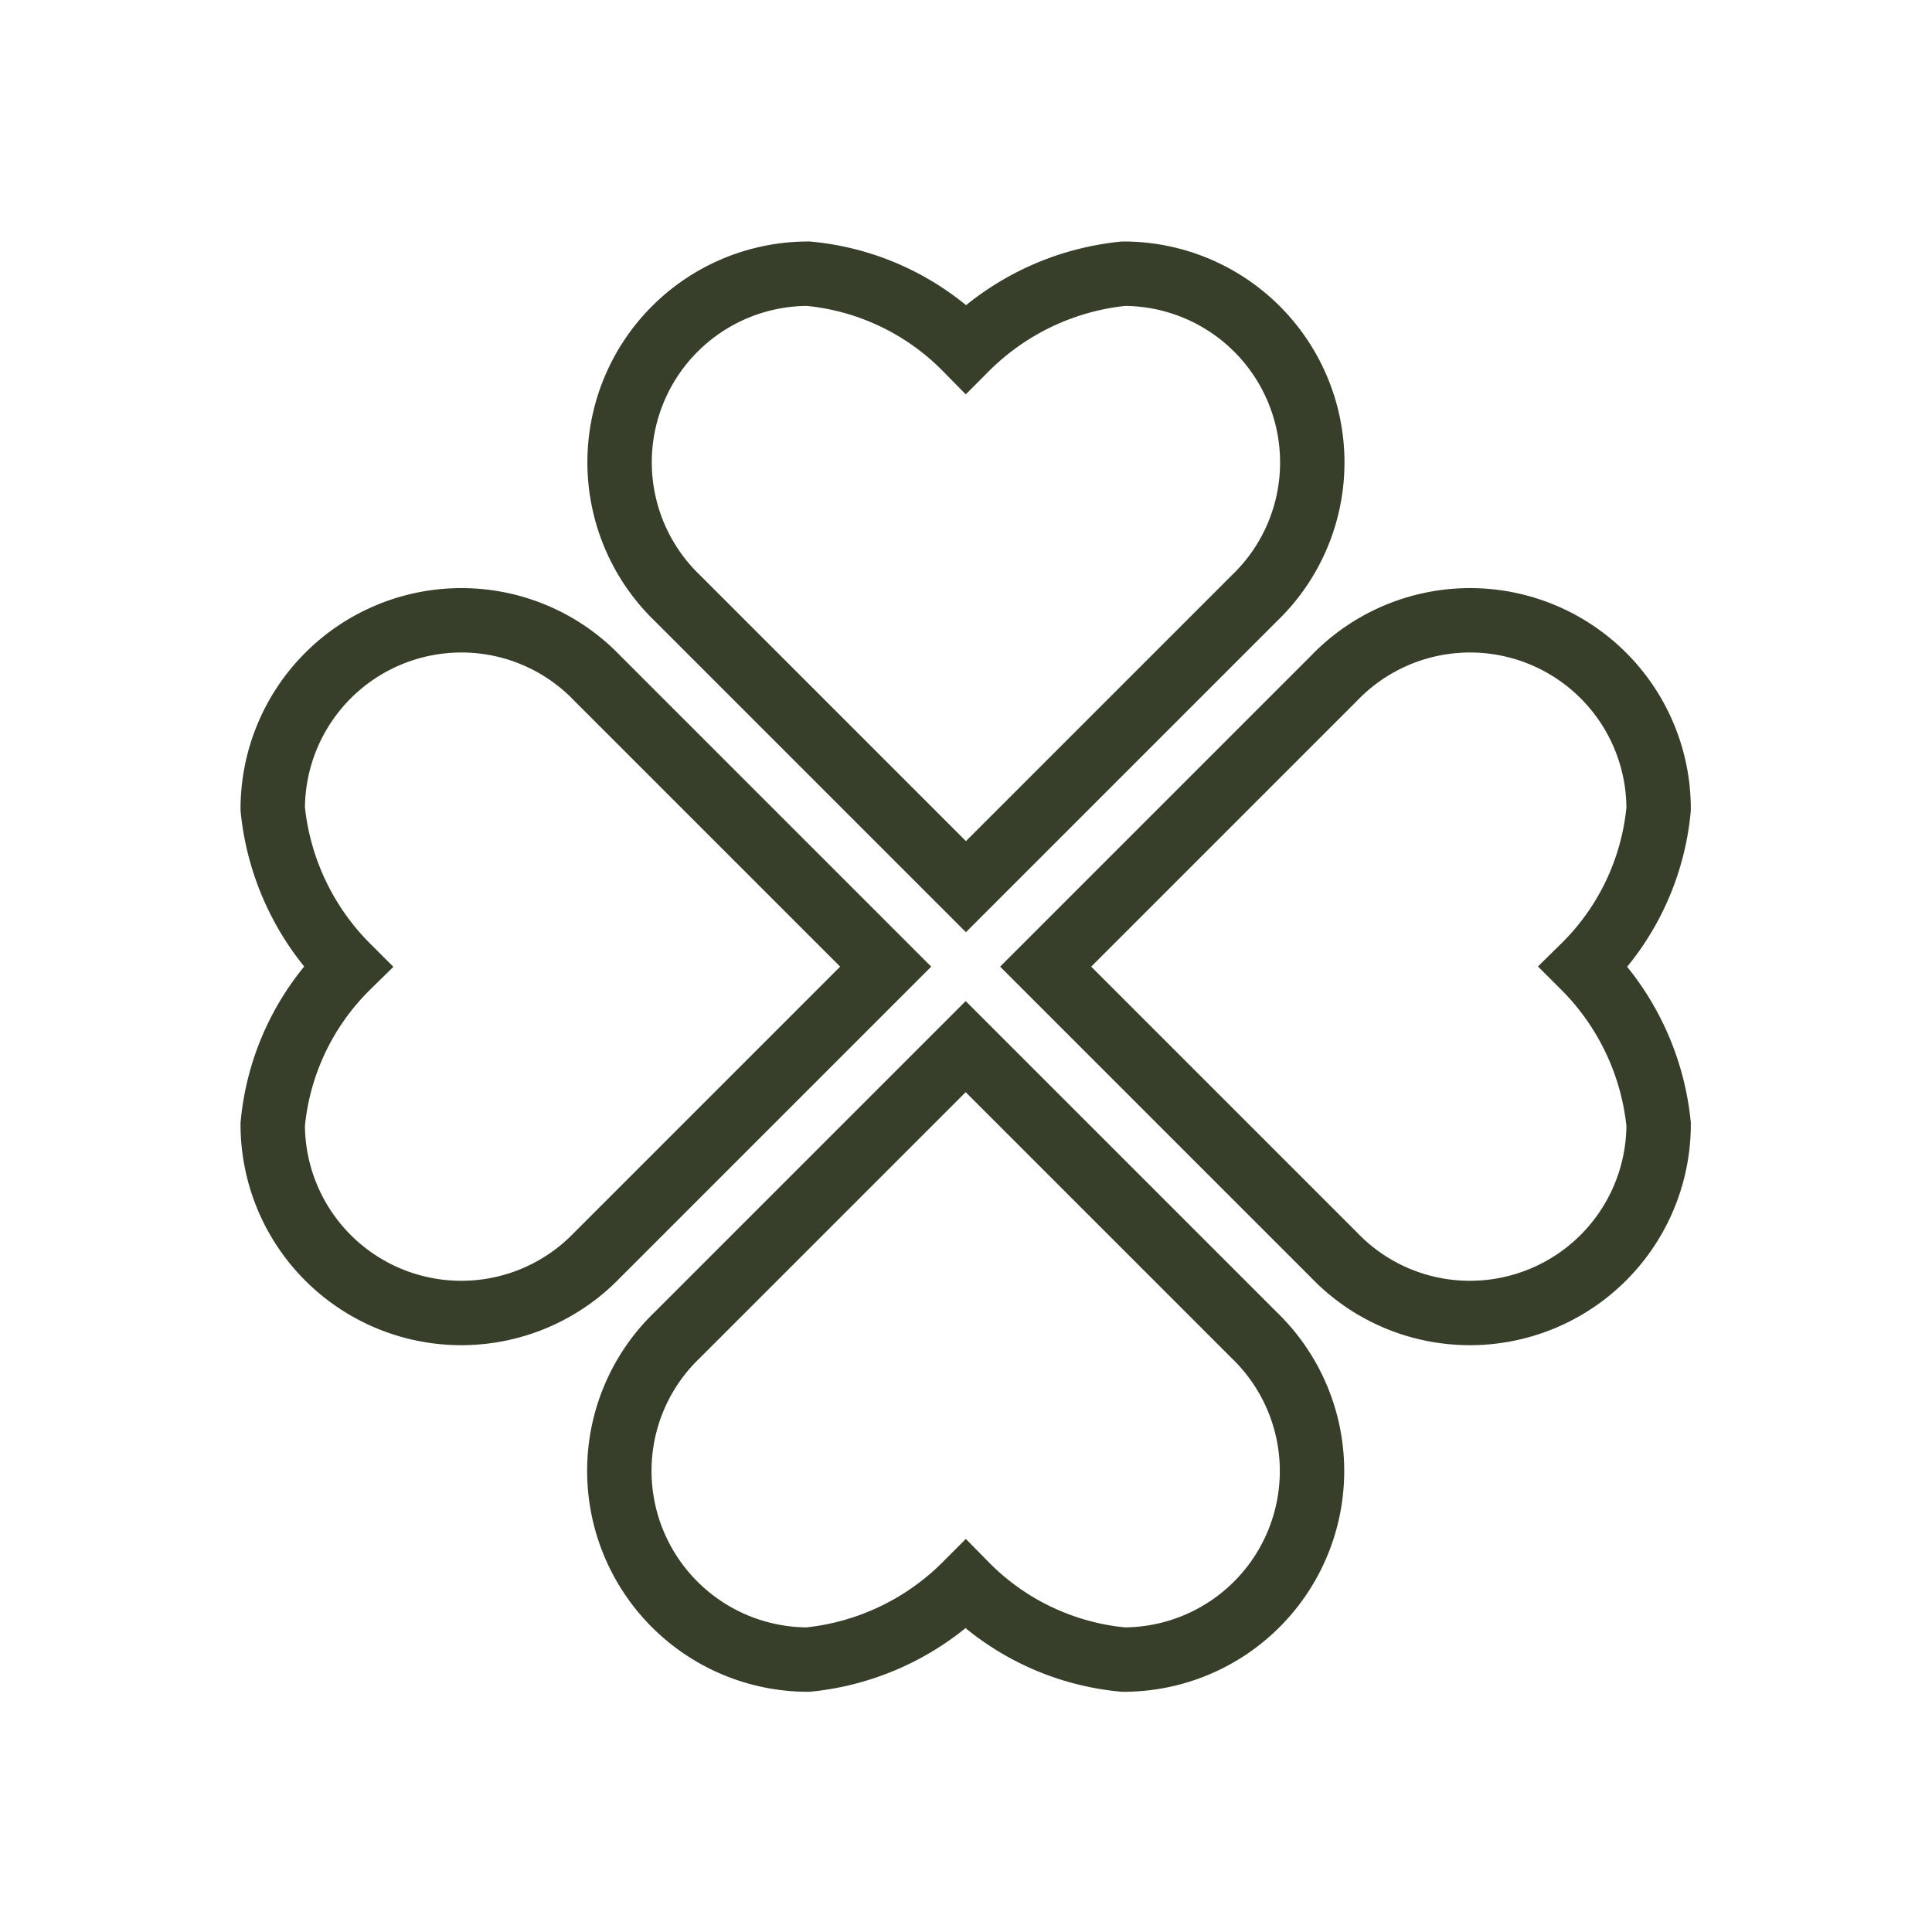<svg id="inspiration_icon" data-name="inspiration icon" xmlns="http://www.w3.org/2000/svg" width="30" height="30">
    <defs>
        <style>
            .cls-2{fill:transparent;stroke:#373f2a;stroke-miterlimit:10}
        </style>
    </defs>
    <g id="Groupe_3218" data-name="Groupe 3218" transform="rotate(90 667.22 11.236)">
        <path id="Tracé_2133" data-name="Tracé 2133" class="cls-2" d="M663.164 688.343a2.93 2.93 0 0 0-2.93 2.93 4.027 4.027 0 0 0 1.163 2.448 3.944 3.944 0 0 0-1.163 2.448 2.928 2.928 0 0 0 5.039 2.031l4.479-4.479-4.479-4.479a2.919 2.919 0 0 0-2.109-.899z" transform="translate(0 -30.264)"/>
        <path id="Tracé_2158" data-name="Tracé 2158" class="cls-2" d="M663.164 688.343a2.93 2.93 0 0 0-2.93 2.93 4.027 4.027 0 0 0 1.163 2.448 3.944 3.944 0 0 0-1.163 2.448 2.928 2.928 0 0 0 5.039 2.031l4.479-4.479-4.479-4.479a2.919 2.919 0 0 0-2.109-.899z" transform="rotate(90 686.124 678.591)"/>
        <path id="Tracé_2159" data-name="Tracé 2159" class="cls-2" d="M663.164 688.343a2.93 2.93 0 0 0-2.93 2.93 4.027 4.027 0 0 0 1.163 2.448 3.944 3.944 0 0 0-1.163 2.448 2.928 2.928 0 0 0 5.039 2.031l4.479-4.479-4.479-4.479a2.919 2.919 0 0 0-2.109-.899z" transform="rotate(180 670.994 678.591)"/>
        <path id="Tracé_2160" data-name="Tracé 2160" class="cls-2" d="M663.164 688.343a2.93 2.93 0 0 0-2.93 2.93 4.027 4.027 0 0 0 1.163 2.448 3.944 3.944 0 0 0-1.163 2.448 2.928 2.928 0 0 0 5.039 2.031l4.479-4.479-4.479-4.479a2.919 2.919 0 0 0-2.109-.899z" transform="rotate(-90 655.864 678.591)"/>
    </g>
</svg>
